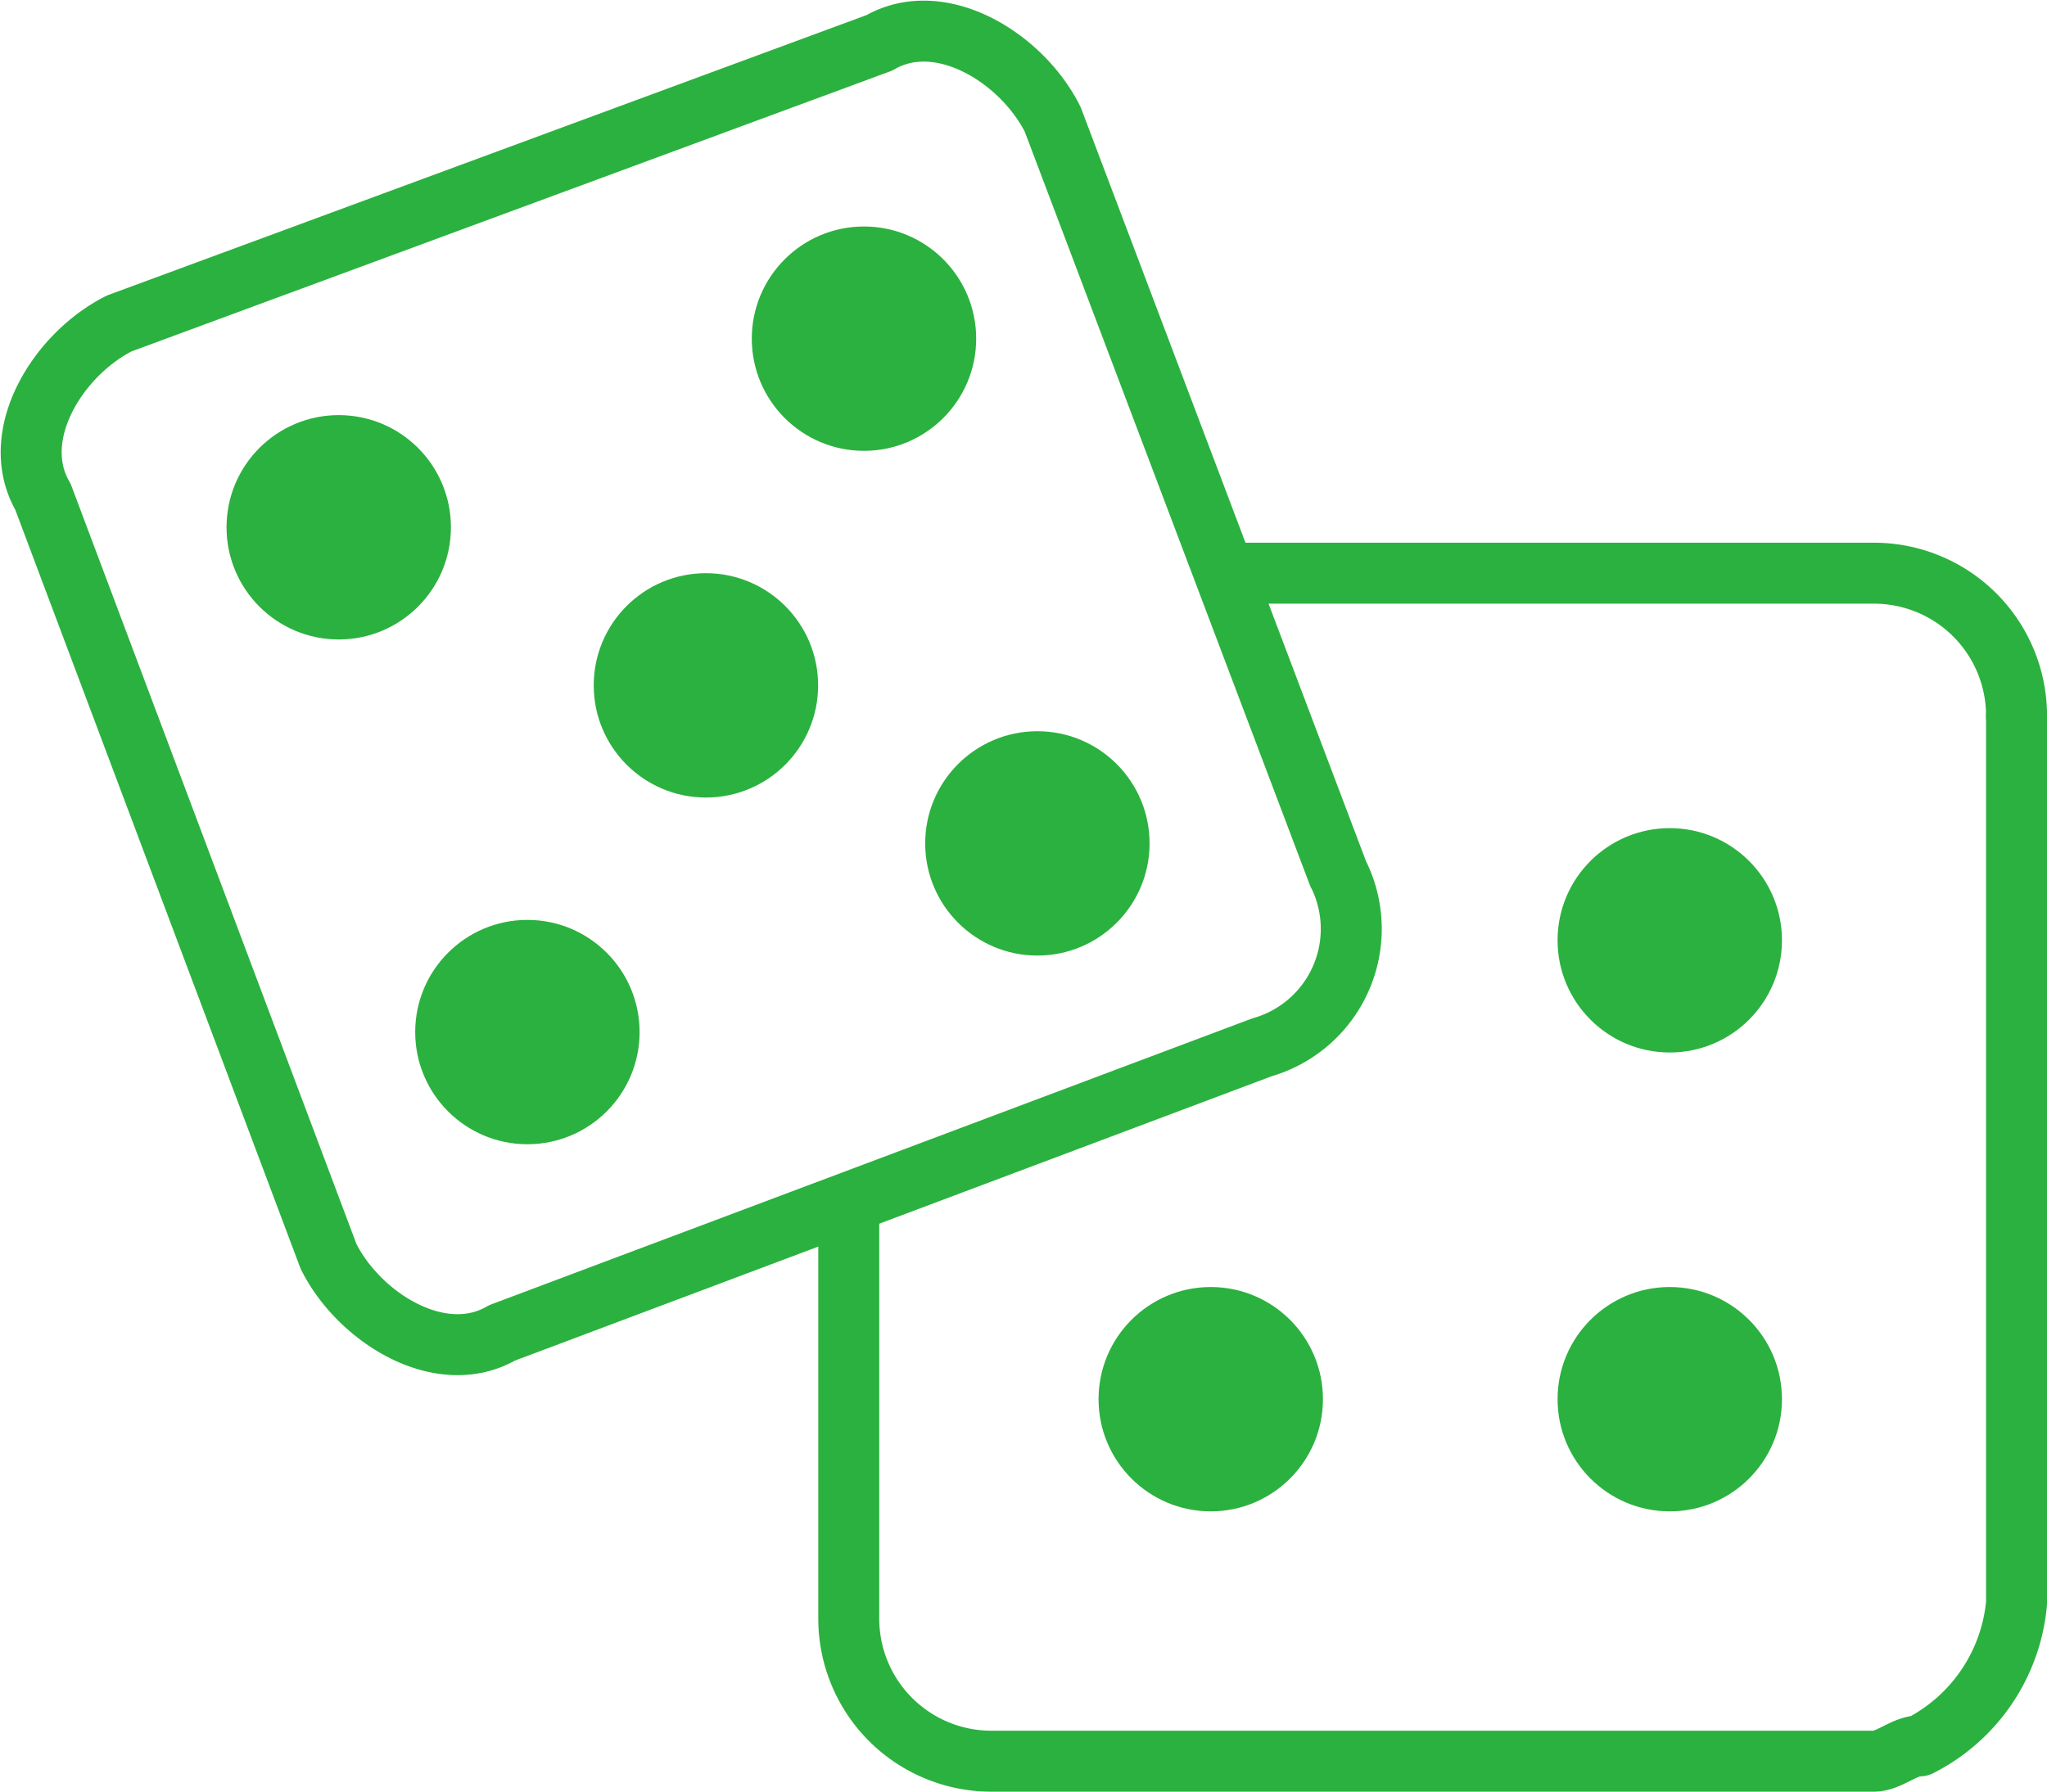 <svg xmlns="http://www.w3.org/2000/svg" width="42" height="36.768" viewBox="0 0 42 36.768">
  <g id="GOA-ICONS-STROKED-Casino-Green_2_v2" transform="translate(-0.793 -2.886)">
    <g id="Group_5053" data-name="Group 5053">
      <path id="Path_1609" data-name="Path 1609" d="M26.263,14.649H39.238a2.925,2.925,0,0,1,2.93,2.93" fill="none" stroke="#2bb13f" stroke-linecap="round" stroke-linejoin="round" stroke-width="1.251"/>
      <g id="Group_5052" data-name="Group 5052">
        <path id="Path_1610" data-name="Path 1610" d="M42.168,17.579V35.785a3.658,3.658,0,0,1-1.988,2.93c-.314,0-.628.314-.942.314h-18.1a2.925,2.925,0,0,1-2.93-2.93V27.728" fill="none" stroke="#2bb13f" stroke-linecap="round" stroke-linejoin="round" stroke-width="1.251"/>
      </g>
    </g>
    <g id="Group_5054" data-name="Group 5054">
      <path id="Path_1611" data-name="Path 1611" d="M28.251,20.822,22.392,5.336c-.628-1.256-2.3-2.3-3.558-1.57L3.244,9.522c-1.256.628-2.3,2.3-1.57,3.558L7.534,28.67c.628,1.256,2.3,2.3,3.558,1.57l15.591-5.86a2.528,2.528,0,0,0,1.57-3.558" fill="none" stroke="#2bb13f" stroke-linecap="round" stroke-linejoin="round" stroke-width="1.251"/>
    </g>
    <circle id="Ellipse_659" data-name="Ellipse 659" cx="2.302" cy="2.302" r="2.302" transform="translate(32.751 29.298)" fill="#2bb13f"/>
    <circle id="Ellipse_660" data-name="Ellipse 660" cx="2.302" cy="2.302" r="2.302" transform="translate(23.333 29.298)" fill="#2bb13f"/>
    <circle id="Ellipse_661" data-name="Ellipse 661" cx="2.302" cy="2.302" r="2.302" transform="translate(32.751 19.881)" fill="#2bb13f"/>
    <circle id="Ellipse_662" data-name="Ellipse 662" cx="2.302" cy="2.302" r="2.302" transform="translate(19.776 17.892)" fill="#2bb13f"/>
    <circle id="Ellipse_663" data-name="Ellipse 663" cx="2.302" cy="2.302" r="2.302" transform="translate(9.312 21.764)" fill="#2bb13f"/>
    <circle id="Ellipse_664" data-name="Ellipse 664" cx="2.302" cy="2.302" r="2.302" transform="translate(12.975 14.649)" fill="#2bb13f"/>
    <circle id="Ellipse_665" data-name="Ellipse 665" cx="2.302" cy="2.302" r="2.302" transform="translate(16.218 7.534)" fill="#2bb13f"/>
    <circle id="Ellipse_666" data-name="Ellipse 666" cx="2.302" cy="2.302" r="2.302" transform="translate(5.441 11.405)" fill="#2bb13f"/>
  </g>
</svg>
